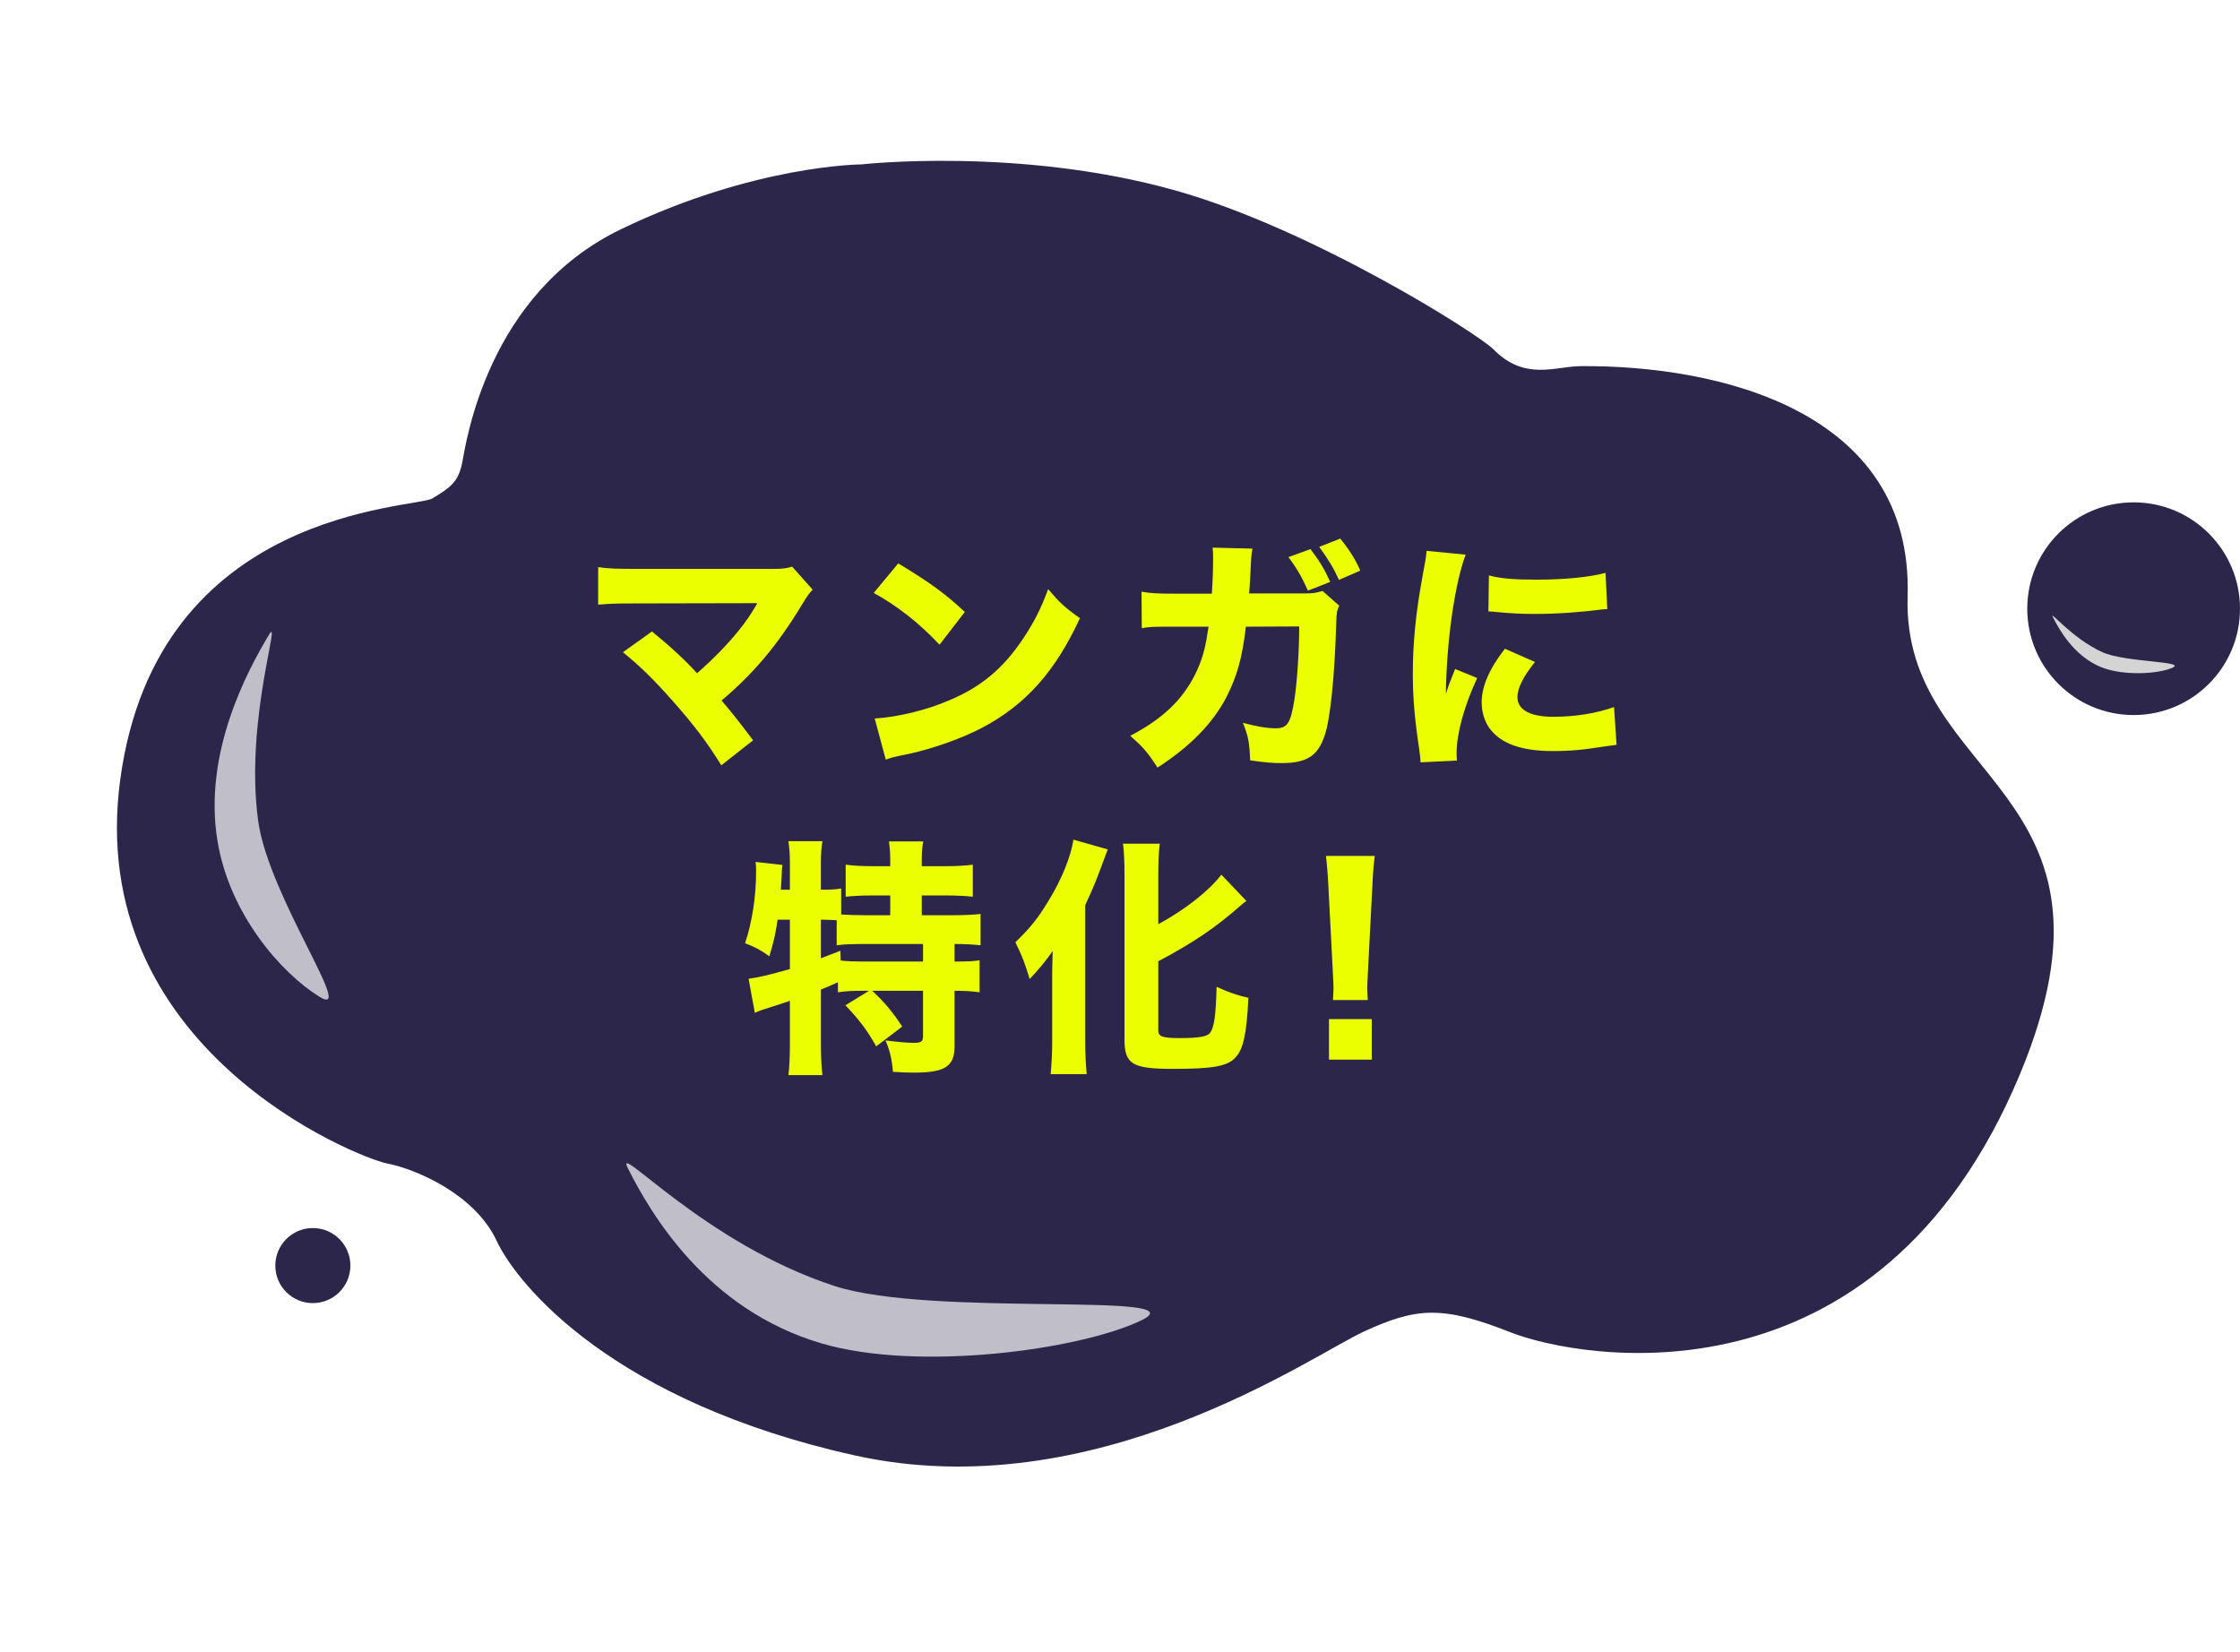 <svg fill="none" height="132" viewBox="0 0 179 132" width="179" xmlns="http://www.w3.org/2000/svg" xmlns:xlink="http://www.w3.org/1999/xlink"><filter id="a" color-interpolation-filters="sRGB" filterUnits="userSpaceOnUse" height="105.356" width="155.769" x="8.344" y="11.853"><feFlood flood-opacity="0" result="BackgroundImageFix"/><feColorMatrix in="SourceAlpha" result="hardAlpha" type="matrix" values="0 0 0 0 0 0 0 0 0 0 0 0 0 0 0 0 0 0 127 0"/><feOffset dx="1" dy="1"/><feComposite in2="hardAlpha" operator="out"/><feColorMatrix type="matrix" values="0 0 0 0 0 0 0 0 0 0 0 0 0 0 0 0 0 0 0.25 0"/><feBlend in2="BackgroundImageFix" mode="normal" result="effect1_dropShadow_2542_3767"/><feBlend in="SourceGraphic" in2="effect1_dropShadow_2542_3767" mode="normal" result="shape"/></filter><filter id="b" color-interpolation-filters="sRGB" filterUnits="userSpaceOnUse" height="7" width="7" x="21" y="97.147"><feFlood flood-opacity="0" result="BackgroundImageFix"/><feColorMatrix in="SourceAlpha" result="hardAlpha" type="matrix" values="0 0 0 0 0 0 0 0 0 0 0 0 0 0 0 0 0 0 127 0"/><feOffset dx="1" dy="1"/><feComposite in2="hardAlpha" operator="out"/><feColorMatrix type="matrix" values="0 0 0 0 0 0 0 0 0 0 0 0 0 0 0 0 0 0 0.25 0"/><feBlend in2="BackgroundImageFix" mode="normal" result="effect1_dropShadow_2542_3767"/><feBlend in="SourceGraphic" in2="effect1_dropShadow_2542_3767" mode="normal" result="shape"/></filter><filter id="c" color-interpolation-filters="sRGB" filterUnits="userSpaceOnUse" height="18" width="18" x="161" y="39.148"><feFlood flood-opacity="0" result="BackgroundImageFix"/><feColorMatrix in="SourceAlpha" result="hardAlpha" type="matrix" values="0 0 0 0 0 0 0 0 0 0 0 0 0 0 0 0 0 0 127 0"/><feOffset dx="1" dy="1"/><feComposite in2="hardAlpha" operator="out"/><feColorMatrix type="matrix" values="0 0 0 0 0 0 0 0 0 0 0 0 0 0 0 0 0 0 0.25 0"/><feBlend in2="BackgroundImageFix" mode="normal" result="effect1_dropShadow_2542_3767"/><feBlend in="SourceGraphic" in2="effect1_dropShadow_2542_3767" mode="normal" result="shape"/></filter><g filter="url(#a)"><path d="m8.62 61.212c-2.972 21.636 18.992 30.326 21.33 30.779 2.338.452 7.003 2.482 8.72 6.145 1.717 3.663 9.421 12.911 28.604 17.176 19.183 4.266 36.495-7.95 40.716-9.893 4.222-1.944 6.276-2.085 11.716.061s29.388 6.587 40.719-20.651c9.547-22.949-9.44-23.29-8.986-38.178.455-14.889-15.207-18.463-26.1-18.39-2.098.014-4.479 1.216-7.013-1.356-1.187-1.205-14.458-9.614-25.434-12.693-12.461-3.495-25.064-2.072-25.064-2.072s-8.492.022-19.189 5.172c-10.697 5.15-12.39 17.038-12.7 18.644-.311 1.606-.999 2.028-2.374 2.872-1.376.844-21.972.748-24.943 22.384z" fill="#2c264b"/></g><g filter="url(#b)"><circle cx="24" cy="100.147" fill="#2c264b" r="3"/></g><g filter="url(#c)"><circle cx="169.5" cy="47.648" fill="#2c264b" r="8.5"/></g><path d="m91.16 105.547c-4.98 2.363-17.832 4.082-25.517 1.818-9.222-2.718-13.668-10.431-15.469-13.991-1.184-2.341 6.174 6.064 16.549 9.416 7.801 2.522 29.417.394 24.437 2.757z" fill="#fff" fill-opacity=".7"/><path d="m173.625 53.353c-1.085.515-3.975.698-5.77-.053-2.155-.902-3.325-3.012-3.807-3.981-.318-.637 1.529 1.714 3.959 2.806 1.827.822 6.704.713 5.618 1.228z" fill="#d5d4d4"/><path d="m25.502 79.647c-3.062-1.907-7.173-6.609-8.127-12.46-1.145-7.021 2.388-13.558 4.096-16.419 1.124-1.881-1.941 6.79-.841 14.834.826 6.05 7.933 15.952 4.871 14.045z" fill="#fff" fill-opacity=".7"/><path d="m60.52 48.206-9.68.02c-1.58 0-2.16.02-3.04.1v-3c.84.12 1.54.14 3.1.14h10.88c.74 0 1.06-.04 1.52-.18l1.64 1.84c-.3.32-.42.48-.88 1.24-1.92 3.18-3.86 5.48-6.4 7.62.92 1.08 1.42 1.72 2.52 3.18l-2.54 2c-1.16-1.88-2.2-3.24-3.86-5.12-1.58-1.78-2.56-2.74-4-3.92l2.32-1.66c1.54 1.26 2.66 2.3 3.6 3.34 1.3-1.14 2.36-2.22 3.32-3.4.58-.72.96-1.28 1.36-1.96.12-.2.12-.2.14-.24zm9.3-.82 1.96-2.36c2.58 1.56 3.72 2.4 5.32 3.88l-2.02 2.62c-1.66-1.76-3.34-3.08-5.26-4.14zm.96 13.32-.88-3.28c1.84-.12 4.12-.66 5.96-1.46 2.54-1.06 4.32-2.56 5.88-4.9.9-1.34 1.44-2.42 2.02-3.98.94 1.1 1.3 1.44 2.54 2.32-1.98 4.28-4.34 6.92-7.82 8.76-1.6.84-3.9 1.66-5.82 2.08-.5.1-.5.1-.88.18-.46.1-.58.14-1 .28zm32.18-16.18 1.76-.64c.72.94 1.12 1.6 1.58 2.62l-1.78.7c-.46-1.04-.9-1.8-1.56-2.68zm2.46-.82 1.68-.66c.68.82 1.24 1.7 1.6 2.56l-1.7.74c-.44-.96-.84-1.62-1.58-2.64zm-11.4 3.74h2.82c.06-.86.1-1.9.1-2.84 0-.3 0-.48-.04-.84l3.18.08c-.1.66-.1.66-.18 2.4-.02.42-.04.54-.08 1.18h4.4c.74 0 .96-.04 1.46-.2l1.34 1.18c-.18.38-.22.58-.24 1.38-.12 4.12-.46 7.64-.92 8.98-.54 1.64-1.42 2.22-3.44 2.22-.78 0-1.26-.04-2.52-.22-.06-1.46-.14-1.88-.58-3 1.08.3 1.96.44 2.62.44.94 0 1.2-.4 1.5-2.32.22-1.44.38-3.92.38-5.82l-4.26.02c-.3 2.52-.7 3.94-1.56 5.64-1.1 2.1-2.9 3.94-5.5 5.62-.84-1.28-1.16-1.64-2.18-2.54 2.6-1.36 4.18-2.88 5.2-4.94.5-1.02.78-1.96.96-3.2l.1-.58h-2.6c-1.98 0-2.02 0-2.74.12l-.02-2.92c.76.14 1.26.16 2.8.16zm19.98-3.42 3.12.3c-.88 2.38-1.52 6.88-1.58 11.12.26-.78.26-.78.36-1.02l.38-.96 1.76.72c-1.06 2.32-1.64 4.44-1.64 6.02 0 .2 0 .3.02.58l-2.9.14c-.02-.36-.04-.52-.1-.98-.38-2.54-.52-4.16-.52-6.1 0-2.48.24-4.9.78-7.82.24-1.24.26-1.42.32-2zm4.94 4.84.04-2.88c.98.26 2.02.34 3.84.34 2.2 0 4.2-.2 5.48-.54l.14 2.9c-.18 0-.2 0-.42.02-1.64.22-3.64.36-5.3.36-1.26 0-1.98-.04-3.22-.16-.1-.02-.26-.02-.56-.04zm1.32 2.98 2.4 1.06c-.94 1.18-1.4 2.08-1.4 2.82 0 1 1.02 1.56 2.86 1.56 1.74 0 3.48-.28 4.86-.78l.2 3.02c-.32.04-.44.06-.88.12-1.76.28-2.82.38-4.2.38-2.54 0-4.2-.6-5.1-1.86-.38-.54-.6-1.3-.6-2.04 0-1.26.62-2.7 1.86-4.28zm-50.82 27.34h-.52c-.84 0-1.28.02-1.96.12v-.8c-.76.34-.76.34-1.36.58v4.42c0 .92.04 1.72.12 2.42h-2.72c.08-.54.12-1.5.12-2.42v-3.52c-.7.24-1.1.38-1.58.52-.68.22-.82.26-1.22.44l-.5-2.72c.82-.12 1.62-.3 3.3-.78v-3.94h-.98c-.18 1.2-.3 1.72-.66 2.92-.74-.52-1.14-.74-1.94-1.04.56-1.68.88-3.72.88-5.74 0-.3 0-.46-.04-.76l2.14.24c-.04.28-.04.42-.06.98-.02.26-.02.44-.06 1h.72v-2.22c0-.62-.04-1.12-.12-1.66h2.72c-.08.52-.12 1-.12 1.66v2.22c.84 0 1.2-.02 1.62-.1v2.08c.66.04 1.2.06 1.98.06h1.94v-1.58h-1.42c-.88 0-1.58.04-2.14.1v-2.56c.64.08 1.22.12 2.14.12h1.42v-.54c0-.56-.04-.98-.1-1.44h2.74c-.08.44-.12.84-.12 1.44v.54h1.9c.94 0 1.52-.04 2.18-.12v2.56c-.56-.06-1.28-.1-2.18-.1h-1.9v1.58h2.36c1.04 0 1.82-.04 2.34-.1v2.5c-.62-.06-1.2-.1-2.08-.1v1.4c1.06 0 1.5-.02 2-.1v2.56c-.62-.08-1.06-.12-2-.12v4.44c0 1.6-.76 2.1-3.24 2.1-.38 0-1.08-.02-1.68-.06-.1-1.1-.26-1.72-.6-2.52.86.12 1.76.2 2.22.2.66 0 .78-.1.78-.58v-3.58h-4.06c.94.86 1.64 1.7 2.4 2.86l-2.08 1.58c-.76-1.34-1.34-2.1-2.46-3.28zm-3.84-5.68v3.08c.8-.3.88-.34 1.56-.6l.02.78c.5.06 1.08.08 2.08.08h4.5v-1.4h-4.54c-1.14 0-1.76.02-2.36.1v-2c-.38-.02-.74-.04-1.04-.04zm26.96 3.32v5.54c0 .48.36.6 1.72.6 1.5 0 2.2-.12 2.42-.42.32-.44.46-1.34.52-3.68.96.44 1.7.7 2.54.88-.14 2.9-.4 4.08-1.02 4.76-.66.72-1.8.92-5.02.92-3.24 0-3.86-.38-3.86-2.34v-13.14c0-1.06-.04-1.92-.12-2.52h2.94c-.08.6-.12 1.4-.12 2.52v3.92c2.16-1.18 4.02-2.64 5.04-3.96l2 2.1c-.14.1-.2.14-.36.28-2.1 1.86-3.92 3.08-6.68 4.54zm-8.48 6.38v-5.04c0-.5 0-.72.04-2.16-.4.6-1.16 1.54-1.84 2.24-.38-1.26-.56-1.76-1.14-2.94 1.2-1.16 1.82-1.94 2.64-3.3 1.04-1.68 1.8-3.56 2-4.9l2.74.78c-.22.58-.26.7-.42 1.12-.48 1.32-.68 1.82-1.38 3.34v10.88c0 .84.04 1.78.12 2.62h-2.88c.08-.88.12-1.68.12-2.64zm25.22-3.28h-2.78c.02-.5.04-.72.04-.94 0-.26 0-.26-.06-1.44l-.34-6.58c-.04-.9-.12-1.88-.2-2.56h3.9c-.08.58-.16 1.52-.2 2.56l-.34 6.58c-.06 1.22-.06 1.22-.06 1.46 0 .22.02.42.04.92zm.32 4.76h-3.42v-3.24h3.42z" fill="#ebff00"/></svg>